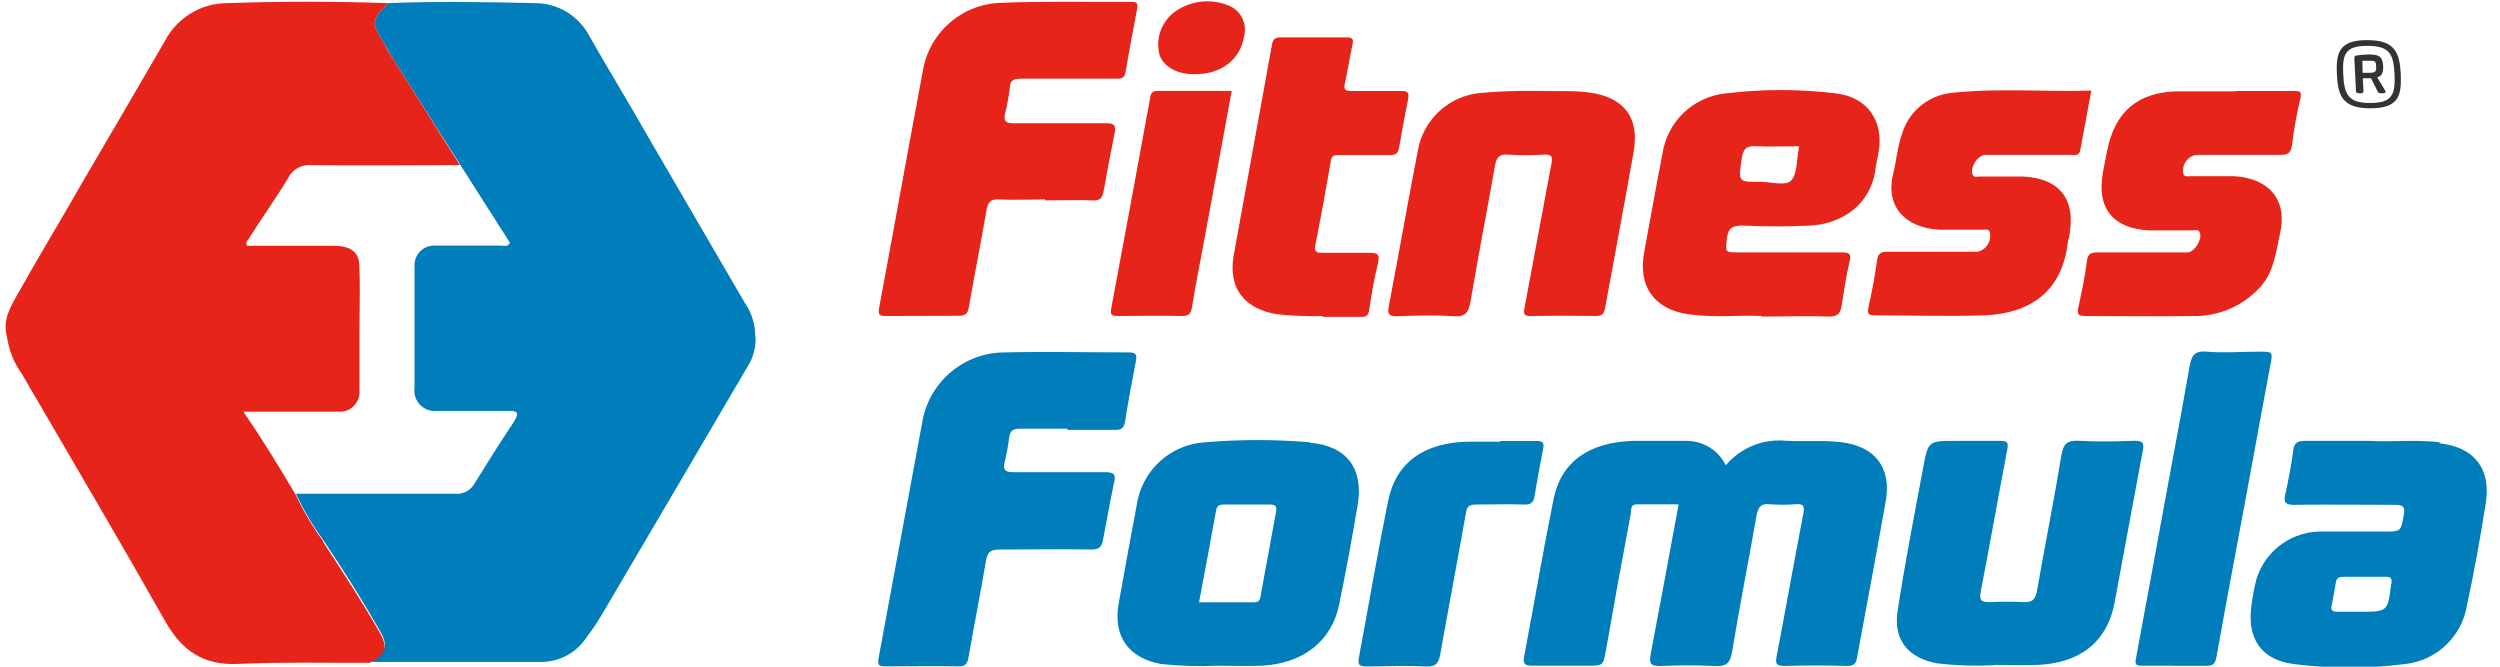 <svg width="135" height="36" viewBox="0 0 135 36" fill="none" xmlns="http://www.w3.org/2000/svg">
<g clip-path="url(#clip0)">
<path d="M93.193 25.126C93.586 24.659 94.086 24.294 94.651 24.064C95.216 23.833 95.828 23.743 96.436 23.802C97.43 23.855 98.424 23.761 99.413 23.878C101.243 24.09 102.149 25.244 101.831 27.056C101.331 29.875 100.802 32.681 100.284 35.494C100.231 35.8 100.137 35.965 99.76 35.959C98.624 35.929 97.489 35.929 96.359 35.959C95.941 35.959 95.859 35.847 95.935 35.453C96.43 32.881 96.883 30.298 97.383 27.727C97.459 27.315 97.383 27.203 96.983 27.227C96.507 27.264 96.029 27.264 95.553 27.227C95.118 27.191 94.965 27.333 94.865 27.78C94.429 30.263 93.935 32.74 93.529 35.223C93.429 35.812 93.211 35.994 92.629 35.965C91.64 35.918 90.64 35.918 89.645 35.965C89.086 35.965 89.057 35.788 89.139 35.312C89.651 32.64 90.139 29.969 90.645 27.233C89.875 27.233 89.145 27.233 88.409 27.233C88.015 27.233 88.098 27.544 88.062 27.739C87.599 30.194 87.152 32.652 86.721 35.112C86.568 35.941 86.585 35.947 85.744 35.947C84.749 35.947 83.755 35.947 82.76 35.947C82.384 35.947 82.225 35.882 82.302 35.459C82.843 32.611 83.325 29.751 83.902 26.909C84.314 24.92 85.832 23.873 88.204 23.808C89.139 23.808 90.075 23.808 91.01 23.808C91.462 23.795 91.909 23.912 92.296 24.146C92.683 24.379 92.995 24.72 93.193 25.126Z" fill="#007DBB"/>
<path d="M57.652 23.149C56.799 23.149 55.94 23.149 55.087 23.149C54.722 23.149 54.545 23.243 54.498 23.614C54.439 24.067 54.356 24.517 54.251 24.961C54.145 25.397 54.304 25.503 54.728 25.497C56.381 25.497 58.029 25.497 59.682 25.497C60.171 25.497 60.271 25.638 60.153 26.085C59.941 27.097 59.759 28.115 59.565 29.133C59.5 29.533 59.353 29.68 58.911 29.674C57.258 29.645 55.611 29.674 53.957 29.674C53.457 29.674 53.322 29.851 53.245 30.263C52.951 32.028 52.604 33.741 52.303 35.482C52.239 35.835 52.145 35.994 51.745 35.983C50.432 35.953 49.12 35.983 47.808 35.983C47.455 35.983 47.378 35.9 47.443 35.541C48.237 31.305 49.002 27.062 49.797 22.825C49.969 21.762 50.516 20.796 51.338 20.1C52.16 19.404 53.204 19.024 54.281 19.03C56.511 18.977 58.741 19.03 60.965 19.03C61.336 19.03 61.407 19.148 61.342 19.483C61.13 20.572 60.924 21.666 60.753 22.766C60.694 23.108 60.559 23.225 60.206 23.214C59.353 23.214 58.494 23.214 57.635 23.214" fill="#007DBB"/>
<path d="M107.663 35.923C106.65 35.974 105.634 35.94 104.626 35.824C103.038 35.535 102.226 34.564 102.473 32.97C102.873 30.381 103.373 27.809 103.856 25.232C104.12 23.802 104.144 23.808 105.621 23.808C106.415 23.808 107.216 23.808 108.004 23.808C108.381 23.808 108.469 23.878 108.392 24.279C107.904 26.832 107.457 29.392 106.962 31.928C106.874 32.411 106.962 32.517 107.445 32.517C108.06 32.483 108.677 32.483 109.293 32.517C109.728 32.517 109.881 32.411 109.987 31.963C110.417 29.498 110.911 27.044 111.317 24.579C111.423 23.949 111.64 23.773 112.258 23.802C113.265 23.861 114.283 23.837 115.295 23.802C115.736 23.802 115.783 23.955 115.712 24.331C115.195 27.079 114.694 29.833 114.182 32.569C113.794 34.641 112.335 35.812 110.011 35.906C109.24 35.935 108.463 35.906 107.657 35.906" fill="#007DBB"/>
<path d="M117.401 35.947C116.813 35.947 116.224 35.947 115.671 35.947C115.365 35.947 115.271 35.9 115.342 35.553C115.859 32.805 116.354 30.051 116.86 27.315C117.319 24.814 117.795 22.325 118.231 19.818C118.337 19.23 118.472 18.924 119.172 18.989C120.102 19.071 121.038 18.989 121.973 18.989C122.744 18.989 122.738 18.989 122.597 19.724C122.167 22.007 121.755 24.291 121.332 26.574C120.785 29.516 120.22 32.505 119.69 35.471C119.619 35.853 119.496 35.971 119.102 35.953C118.513 35.953 117.925 35.953 117.372 35.953" fill="#007DBB"/>
<path d="M81.013 23.814C81.672 23.814 82.325 23.814 82.978 23.814C83.308 23.814 83.396 23.914 83.331 24.237C83.161 25.091 83.002 25.95 82.861 26.809C82.802 27.15 82.66 27.256 82.307 27.244C81.454 27.215 80.601 27.244 79.742 27.244C79.359 27.244 79.201 27.321 79.153 27.738C78.712 30.257 78.224 32.776 77.782 35.294C77.694 35.806 77.541 36.024 76.97 35.988C75.899 35.929 74.823 35.988 73.752 35.988C73.387 35.988 73.316 35.865 73.375 35.535C73.905 32.705 74.387 29.869 74.958 27.05C75.376 24.973 76.906 23.89 79.3 23.849C79.889 23.849 80.477 23.849 81.031 23.849" fill="#007DBB"/>
<path d="M70.739 23.884C68.856 23.724 66.962 23.724 65.078 23.884C64.166 23.937 63.3 24.303 62.627 24.921C61.954 25.538 61.514 26.369 61.383 27.274C61.053 29.027 60.73 30.793 60.412 32.569C60.088 34.335 60.924 35.547 62.719 35.859C63.725 35.966 64.738 35.996 65.749 35.947C66.543 35.947 67.338 35.982 68.138 35.947C70.362 35.835 71.916 34.623 72.316 32.634C72.687 30.869 73.01 29.051 73.316 27.25C73.64 25.314 72.728 24.067 70.733 23.908L70.739 23.884ZM68.909 27.621C68.623 29.159 68.34 30.698 68.062 32.24C68.026 32.428 67.944 32.522 67.75 32.522H64.749C65.067 30.84 65.373 29.221 65.661 27.603C65.708 27.332 65.814 27.244 66.079 27.244C66.914 27.244 67.744 27.244 68.579 27.244C68.874 27.244 68.962 27.338 68.909 27.621Z" fill="#007DBB"/>
<path d="M131.735 23.879C130.429 23.726 129.117 23.879 128.034 23.808C126.687 23.808 125.575 23.808 124.462 23.808C124.068 23.808 123.874 23.92 123.839 24.32C123.729 25.105 123.586 25.889 123.409 26.674C123.315 27.103 123.374 27.262 123.868 27.262C125.698 27.233 127.528 27.262 129.358 27.262C129.817 27.262 129.876 27.409 129.805 27.809C129.641 28.704 129.658 28.704 128.758 28.704C127.663 28.704 126.569 28.704 125.475 28.704C124.673 28.672 123.883 28.906 123.228 29.369C122.573 29.832 122.089 30.498 121.85 31.263C121.716 31.783 121.62 32.312 121.561 32.846C121.367 34.517 122.15 35.647 123.862 35.859C125.855 36.113 127.872 36.113 129.864 35.859C130.684 35.772 131.454 35.421 132.056 34.858C132.659 34.296 133.063 33.552 133.206 32.74C133.599 30.897 133.94 29.043 134.23 27.18C134.53 25.308 133.612 24.149 131.735 23.937V23.879ZM129.123 31.534C129.087 31.817 129.064 32.046 129.029 32.228C128.887 33.035 128.658 33.035 127.387 33.035C126.993 33.035 126.593 33.035 126.21 33.035C125.939 33.035 125.851 32.94 125.91 32.681C125.992 32.276 126.075 31.864 126.134 31.452C126.175 31.193 126.334 31.146 126.557 31.146C127.31 31.146 128.069 31.146 128.823 31.146C129.135 31.146 129.17 31.246 129.135 31.534" fill="#007DBB"/>
<path d="M40.78 18.184C40.789 17.548 40.602 16.925 40.245 16.398C38.52 13.434 36.795 10.472 35.069 7.511C34.02 5.659 32.889 3.814 31.833 1.961C31.557 1.426 31.141 0.976 30.628 0.66C30.116 0.344 29.526 0.174 28.924 0.169C26.249 0.109 23.575 0.062 20.94 0.169C20.037 1.172 20.037 1.172 20.746 2.356C20.873 2.57 21 2.784 21.127 3.024C22.366 4.99 23.612 6.954 24.865 8.916L27.54 13.115C27.399 13.363 27.199 13.262 27.038 13.262C25.861 13.262 24.684 13.262 23.514 13.262C23.366 13.252 23.217 13.273 23.078 13.324C22.938 13.375 22.811 13.454 22.704 13.558C22.597 13.661 22.514 13.786 22.459 13.924C22.404 14.062 22.378 14.21 22.384 14.359C22.384 15.623 22.384 16.887 22.384 18.15C22.384 19.073 22.384 19.996 22.384 20.925C22.359 21.095 22.374 21.268 22.426 21.431C22.479 21.594 22.569 21.742 22.689 21.864C22.809 21.987 22.955 22.08 23.117 22.136C23.279 22.193 23.451 22.211 23.621 22.189C24.885 22.189 26.149 22.189 27.413 22.189C27.901 22.189 28.081 22.23 27.761 22.758C27.025 23.868 26.316 24.991 25.627 26.101C25.527 26.288 25.374 26.441 25.187 26.54C25 26.64 24.788 26.683 24.578 26.663C21.709 26.663 18.84 26.663 15.978 26.663C16.391 27.541 16.886 28.378 17.456 29.164C18.526 30.749 19.542 32.367 20.498 34.032C20.987 34.888 20.86 35.222 19.983 35.704C20.049 35.724 20.116 35.737 20.184 35.744C23.213 35.744 26.236 35.744 29.265 35.744C29.747 35.737 30.219 35.611 30.64 35.378C31.061 35.145 31.418 34.811 31.679 34.407C31.952 34.047 32.206 33.675 32.441 33.29C35.09 28.792 37.733 24.291 40.372 19.789C40.69 19.292 40.838 18.705 40.794 18.117" fill="#007DBB"/>
<path d="M56.417 10.768C55.599 10.768 54.781 10.81 53.969 10.768C53.469 10.733 53.339 10.945 53.269 11.357C52.968 13.122 52.621 14.829 52.321 16.57C52.257 16.947 52.139 17.059 51.733 17.053C50.442 17.061 49.14 17.065 47.826 17.065C47.472 17.065 47.408 16.982 47.472 16.629C48.267 12.375 49.026 8.115 49.826 3.866C49.986 2.85 50.496 1.922 51.269 1.244C52.042 0.565 53.029 0.179 54.057 0.153C56.411 0.053 58.764 0.118 61.118 0.1C61.407 0.1 61.448 0.206 61.407 0.453C61.195 1.63 60.971 2.754 60.777 3.907C60.712 4.284 60.465 4.249 60.188 4.249C58.494 4.249 56.805 4.249 55.116 4.249C54.716 4.249 54.528 4.366 54.528 4.755C54.473 5.209 54.391 5.659 54.281 6.102C54.175 6.508 54.281 6.661 54.716 6.655C56.387 6.655 58.058 6.655 59.73 6.655C60.165 6.655 60.277 6.767 60.188 7.197C59.977 8.226 59.788 9.262 59.6 10.298C59.535 10.662 59.423 10.845 59.012 10.821C58.158 10.786 57.299 10.821 56.446 10.821" fill="#E72419"/>
<path d="M95.135 17.064C93.994 17.006 92.599 17.165 91.216 16.976C89.339 16.723 88.439 15.476 88.786 13.616C89.115 11.851 89.421 10.086 89.769 8.32C89.892 7.47 90.296 6.686 90.916 6.092C91.537 5.498 92.338 5.129 93.193 5.043C95.169 4.803 97.166 4.803 99.142 5.043C100.849 5.243 101.737 6.543 101.443 8.232C101.39 8.526 101.314 8.821 101.278 9.109C101.031 11.068 99.454 12.086 97.748 12.181C96.536 12.239 95.323 12.239 94.111 12.181C93.523 12.181 93.311 12.328 93.252 12.893C93.17 13.634 93.14 13.628 93.894 13.628C95.747 13.628 97.595 13.628 99.442 13.628C99.866 13.628 99.99 13.699 99.872 14.152C99.684 14.923 99.578 15.711 99.448 16.506C99.384 16.9 99.26 17.094 98.778 17.094C97.648 17.047 96.512 17.094 95.129 17.094L95.135 17.064ZM97.147 7.897C96.365 7.897 95.594 7.932 94.829 7.897C94.294 7.862 94.129 8.05 94.052 8.568C93.87 9.827 93.841 9.833 95.088 9.821C95.677 9.821 96.441 10.074 96.747 9.721C97.053 9.368 97.03 8.544 97.147 7.909" fill="#E72419"/>
<path d="M83.049 4.908C83.961 4.943 84.873 4.872 85.791 4.99C87.692 5.243 88.545 6.332 88.215 8.203C87.721 11.021 87.185 13.828 86.674 16.641C86.621 16.941 86.509 17.07 86.173 17.064C84.996 17.045 83.82 17.045 82.643 17.064C82.296 17.064 82.26 16.959 82.319 16.647C82.813 14.052 83.278 11.457 83.773 8.862C83.843 8.491 83.831 8.326 83.378 8.35C82.724 8.393 82.067 8.393 81.413 8.35C80.954 8.32 80.825 8.491 80.736 8.909C80.301 11.368 79.824 13.828 79.406 16.294C79.306 16.882 79.124 17.123 78.483 17.076C77.476 17.006 76.453 17.041 75.44 17.076C75.058 17.076 74.911 17.012 74.987 16.582C75.523 13.775 76.017 10.957 76.558 8.15C76.701 7.317 77.117 6.556 77.742 5.988C78.367 5.419 79.164 5.076 80.007 5.014C81.014 4.926 82.026 4.893 83.037 4.913" fill="#E72419"/>
<path d="M120.72 4.914C121.773 4.914 122.832 4.914 123.88 4.914C124.18 4.914 124.309 4.914 124.221 5.308C124.025 6.138 123.873 6.979 123.768 7.826C123.715 8.321 123.486 8.368 123.08 8.362C121.585 8.362 120.096 8.362 118.602 8.362C118.485 8.381 118.373 8.424 118.274 8.489C118.174 8.553 118.089 8.638 118.024 8.737C117.959 8.835 117.915 8.947 117.895 9.064C117.875 9.18 117.879 9.3 117.907 9.415C117.996 9.574 118.154 9.509 118.284 9.515C119.061 9.515 119.837 9.515 120.638 9.515C122.167 9.586 123.58 10.486 123.127 12.593C122.891 13.634 122.791 14.717 122.02 15.535C121.555 16.038 120.987 16.436 120.354 16.7C119.722 16.964 119.04 17.088 118.354 17.065C116.448 17.094 114.536 17.065 112.623 17.065C112.247 17.065 112.141 16.982 112.229 16.606C112.411 15.776 112.588 14.934 112.694 14.087C112.747 13.675 112.935 13.628 113.282 13.628C114.895 13.628 116.507 13.628 118.119 13.628C118.513 13.628 118.972 12.851 118.772 12.516C118.684 12.369 118.519 12.445 118.396 12.44C117.619 12.44 116.842 12.44 116.042 12.44C114.082 12.339 113.206 11.222 113.559 9.309C113.629 8.915 113.706 8.527 113.788 8.132C114.206 6.026 115.442 4.972 117.601 4.931C118.637 4.931 119.667 4.931 120.702 4.931" fill="#E72419"/>
<path d="M112.929 4.907C112.729 6.002 112.535 7.038 112.341 8.073C112.282 8.45 112.023 8.362 111.805 8.362H107.21C106.792 8.362 106.339 9.091 106.533 9.45C106.615 9.603 106.78 9.533 106.904 9.533C107.68 9.533 108.457 9.533 109.257 9.533C111.211 9.633 112.094 10.751 111.752 12.663C111.752 12.798 111.676 12.934 111.664 13.069C111.364 15.799 109.546 16.947 107.127 17.029C105.156 17.094 103.185 17.029 101.243 17.029C100.872 17.029 100.825 16.923 100.902 16.582C101.084 15.752 101.243 14.911 101.361 14.063C101.414 13.675 101.567 13.587 101.949 13.593C103.561 13.593 105.174 13.593 106.786 13.593C106.903 13.568 107.013 13.52 107.11 13.451C107.207 13.382 107.289 13.293 107.35 13.191C107.412 13.089 107.451 12.975 107.467 12.857C107.482 12.739 107.472 12.618 107.439 12.504C107.357 12.351 107.198 12.404 107.074 12.404C106.298 12.404 105.521 12.404 104.721 12.404C102.849 12.304 101.778 11.115 102.243 9.327C102.408 8.65 102.461 7.95 102.691 7.291C102.859 6.68 103.21 6.136 103.695 5.729C104.181 5.322 104.779 5.073 105.409 5.013C107.904 4.743 110.411 4.972 112.959 4.89" fill="#E72419"/>
<path d="M71.421 17.064C70.604 17.087 69.787 17.055 68.974 16.97C67.208 16.694 66.302 15.564 66.62 13.787C67.302 10.003 67.997 6.208 68.685 2.418C68.732 2.154 68.815 2.018 69.138 2.018C70.315 2.018 71.527 2.018 72.716 2.018C73.081 2.018 73.093 2.142 73.028 2.436C72.881 3.113 72.781 3.801 72.628 4.478C72.545 4.837 72.628 4.919 72.999 4.913C73.893 4.913 74.764 4.913 75.688 4.913C76.023 4.913 76.1 5.013 76.041 5.325C75.868 6.204 75.705 7.083 75.552 7.961C75.499 8.267 75.376 8.385 75.046 8.373C74.128 8.373 73.216 8.373 72.304 8.373C72.069 8.373 71.916 8.373 71.863 8.691C71.608 10.201 71.331 11.706 71.033 13.204C70.951 13.604 71.086 13.663 71.445 13.652C72.257 13.652 73.075 13.652 73.893 13.652C74.323 13.652 74.546 13.652 74.405 14.24C74.193 15.07 74.064 15.917 73.934 16.758C73.887 17.035 73.781 17.117 73.51 17.111C72.851 17.111 72.198 17.111 71.427 17.111" fill="#E72419"/>
<path d="M66.514 4.913C66.014 7.638 65.519 10.315 65.025 12.987C64.808 14.163 64.566 15.34 64.372 16.558C64.313 16.911 64.225 17.076 63.819 17.064C62.642 17.035 61.512 17.064 60.359 17.064C59.994 17.064 59.947 16.976 60.012 16.623C60.718 12.857 61.414 9.089 62.101 5.319C62.142 5.09 62.171 4.907 62.483 4.907C63.813 4.907 65.137 4.907 66.508 4.907" fill="#E72419"/>
<path d="M64.484 4.007C63.554 4.007 62.854 3.607 62.619 2.983C62.507 2.569 62.518 2.131 62.652 1.723C62.786 1.316 63.036 0.956 63.372 0.689C63.785 0.372 64.274 0.169 64.79 0.099C65.306 0.029 65.831 0.094 66.314 0.288C66.627 0.402 66.888 0.624 67.051 0.915C67.213 1.206 67.265 1.545 67.197 1.871C67.02 3.195 65.961 4.025 64.484 4.007Z" fill="#E72419"/>
<path d="M17.449 29.224C16.879 28.438 16.384 27.601 15.971 26.723C15.095 25.245 14.199 23.774 13.143 22.229H16.038C16.78 22.229 17.523 22.229 18.265 22.229C18.418 22.242 18.572 22.222 18.716 22.169C18.86 22.117 18.991 22.034 19.1 21.925C19.209 21.817 19.293 21.687 19.346 21.543C19.399 21.399 19.421 21.245 19.408 21.092C19.408 20.129 19.408 19.153 19.408 18.19C19.408 16.926 19.455 15.669 19.408 14.405C19.408 13.636 18.974 13.288 18.071 13.275C16.493 13.275 14.915 13.275 13.357 13.275C13.223 13.095 13.357 13.001 13.43 12.901C14.099 11.824 14.861 10.767 15.53 9.664C15.642 9.417 15.829 9.212 16.064 9.078C16.3 8.944 16.571 8.887 16.841 8.915C19.515 8.949 22.19 8.915 24.832 8.915L21.127 3.024C20.993 2.81 20.873 2.603 20.746 2.355C20.037 1.172 20.037 1.172 20.94 0.169C18.047 0.07 15.149 0.07 12.247 0.169C11.556 0.174 10.88 0.367 10.291 0.728C9.702 1.088 9.222 1.602 8.903 2.215C7.465 4.702 6.008 7.176 4.563 9.651C3.373 11.744 2.129 13.777 0.979 15.836C0.571 16.552 0.123 17.287 0.377 18.183C0.478 18.907 0.753 19.596 1.18 20.189C3.768 24.636 6.389 29.07 8.93 33.563C9.826 35.148 10.996 35.937 12.855 35.85C15.222 35.743 17.596 35.803 19.97 35.79C20.853 35.309 20.973 34.968 20.485 34.118C19.535 32.46 18.479 30.842 17.442 29.25" fill="#E72419"/>
<path d="M126.192 4.007C126.134 2.83 126.328 2.166 127.822 2.166C129.317 2.166 129.588 2.825 129.641 4.007C129.694 5.19 129.505 5.849 128.005 5.849C126.504 5.849 126.245 5.19 126.192 4.007ZM129.305 4.007C129.252 2.901 129.023 2.477 127.84 2.477C126.657 2.477 126.481 2.901 126.534 4.007C126.587 5.114 126.81 5.561 127.987 5.561C129.164 5.561 129.358 5.131 129.305 3.996V4.007ZM127.222 4.908L127.134 3.142C127.134 3.042 127.175 3.007 127.257 2.995C127.464 2.962 127.672 2.945 127.881 2.942C128.47 2.942 128.664 3.036 128.693 3.59C128.693 3.931 128.623 4.101 128.37 4.178L128.77 4.843C128.795 4.876 128.813 4.914 128.823 4.955C128.823 5.014 128.781 5.037 128.64 5.037C128.499 5.037 128.428 5.037 128.387 4.925L128.034 4.225H127.593L127.628 4.908C127.628 5.014 127.587 5.037 127.428 5.037C127.269 5.037 127.222 5.002 127.216 4.896L127.222 4.908ZM127.581 3.931H127.911C128.264 3.931 128.328 3.884 128.311 3.572C128.293 3.26 128.228 3.284 127.899 3.284C127.769 3.284 127.663 3.284 127.569 3.284L127.581 3.931Z" fill="#333333"/>
</g>
<defs>
<clipPath id="clip0">
<rect width="134.067" height="36" fill="white" transform="translate(0.222)"/>
</clipPath>
</defs>
</svg>
